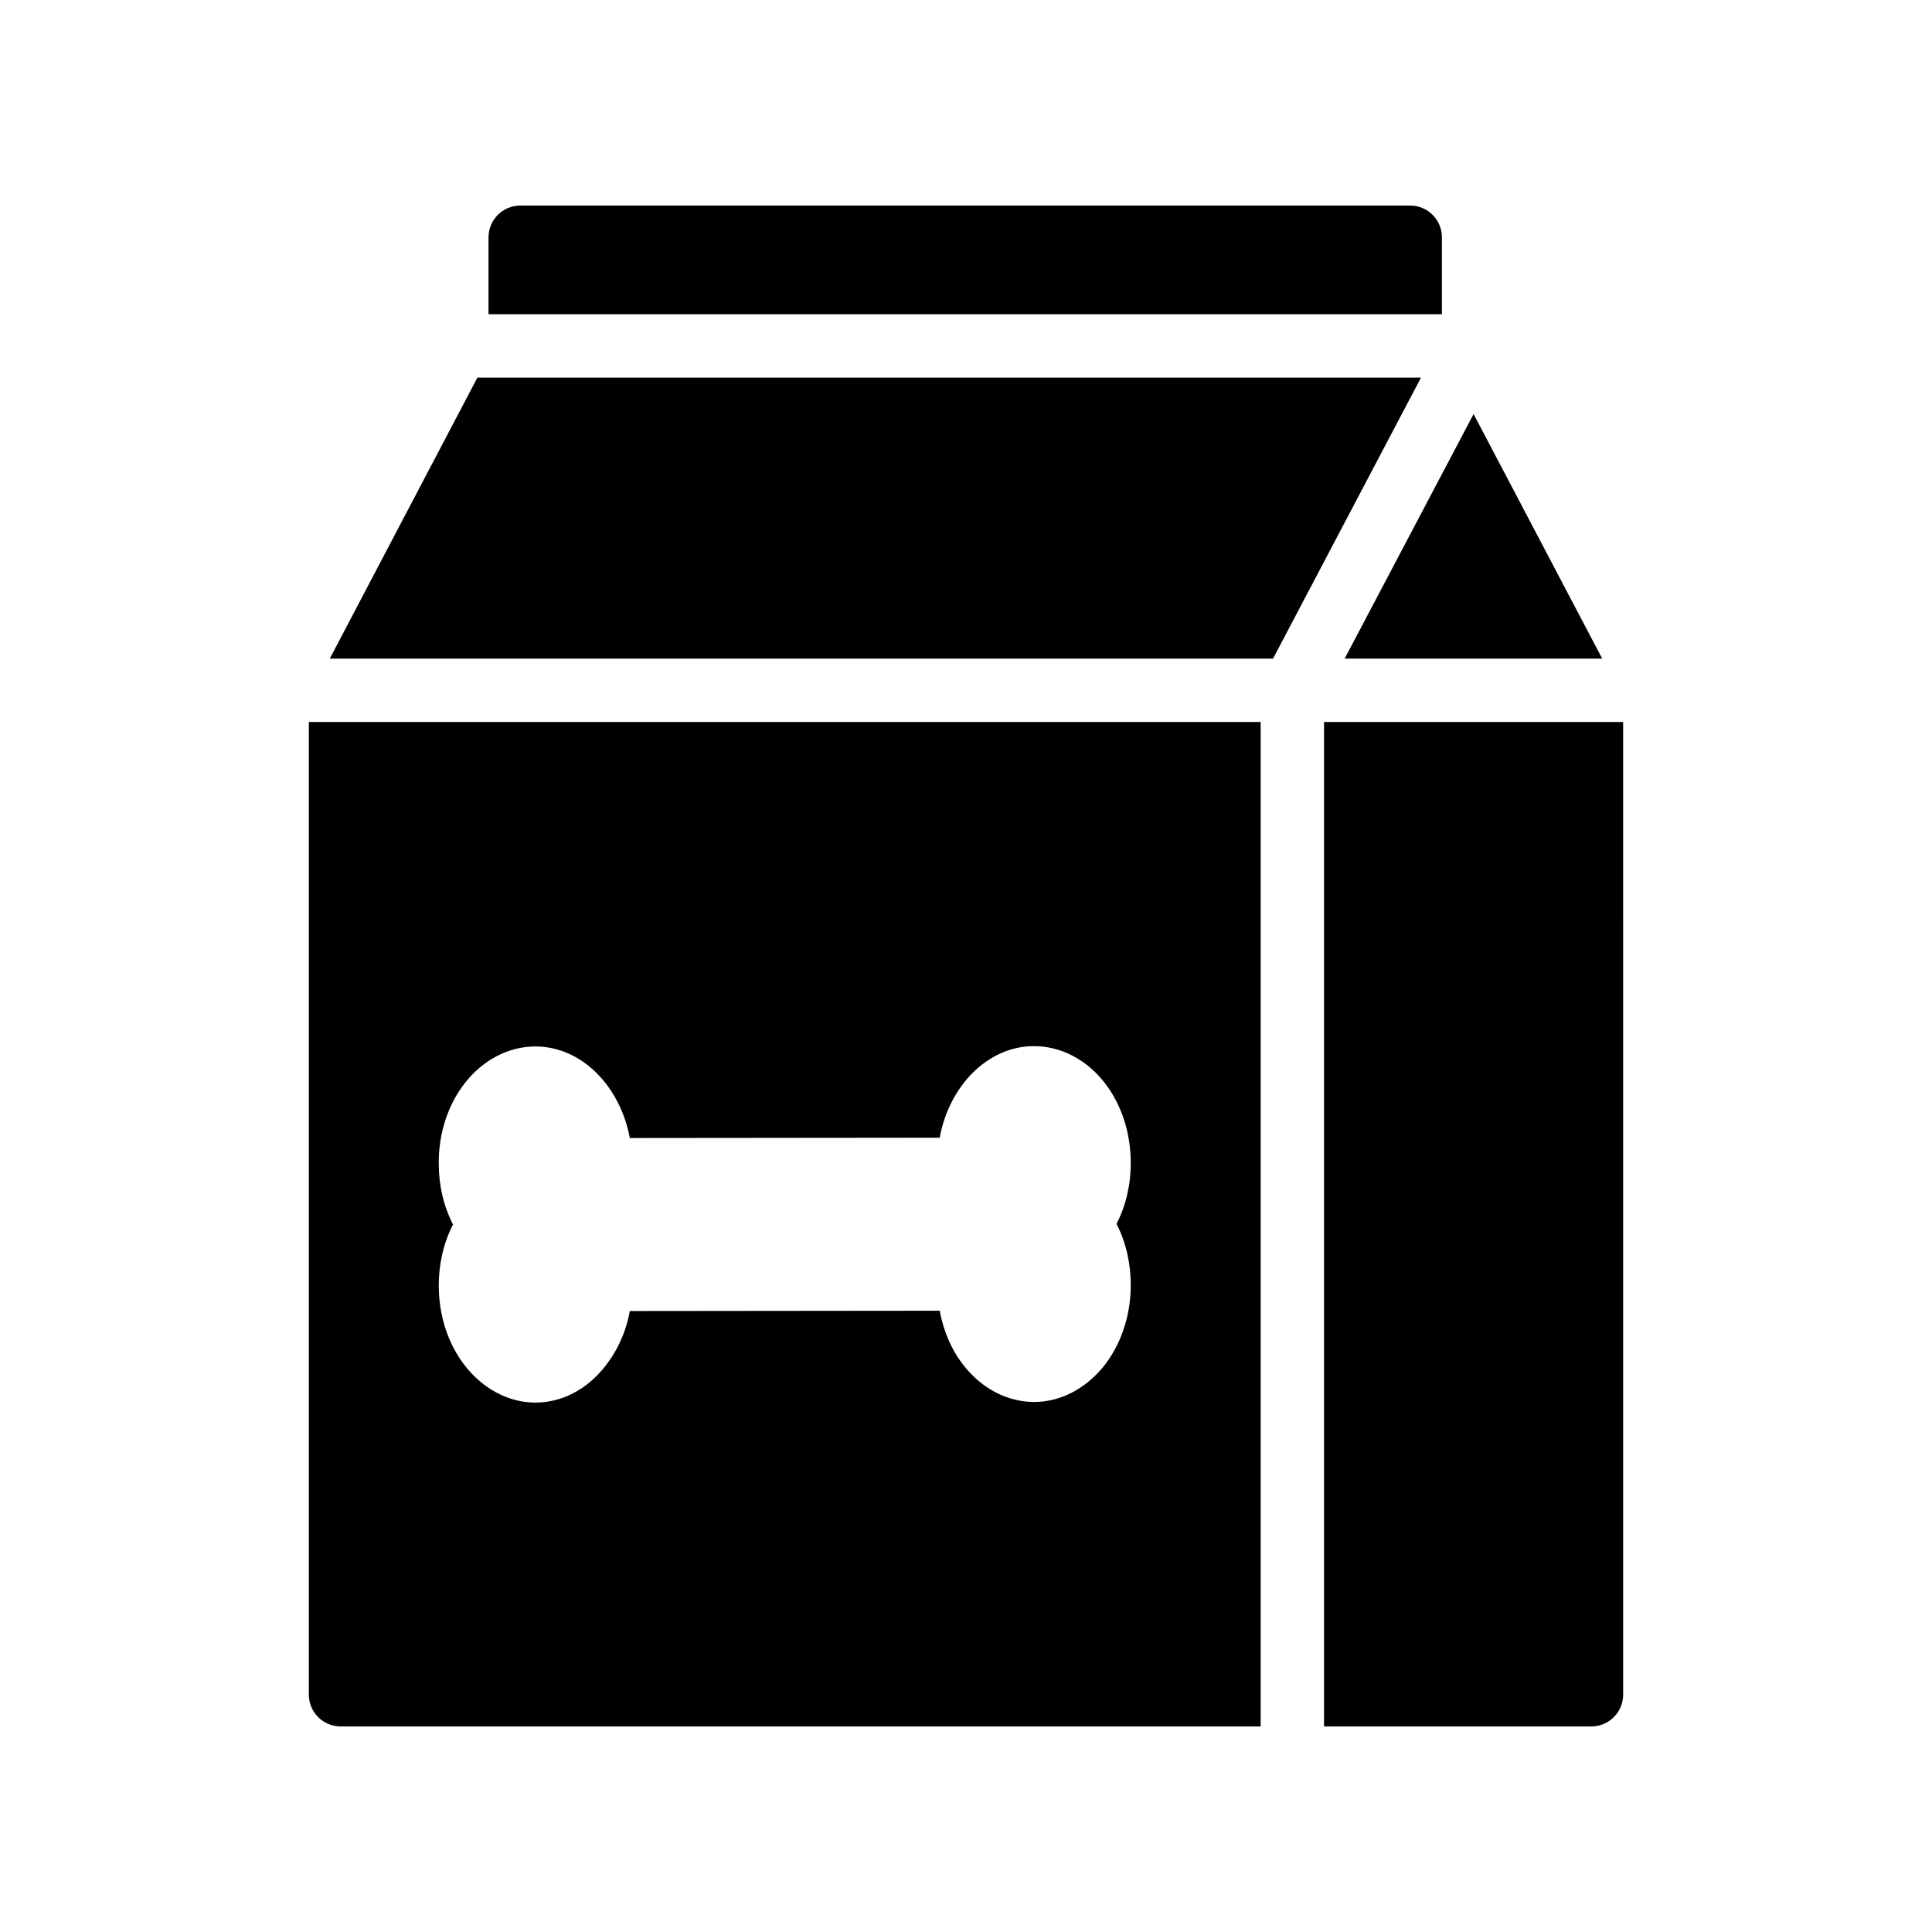 <?xml version="1.0" encoding="UTF-8"?>
<!-- Uploaded to: SVG Repo, www.svgrepo.com, Generator: SVG Repo Mixer Tools -->
<svg fill="#000000" width="800px" height="800px" version="1.1" viewBox="144 144 512 512" xmlns="http://www.w3.org/2000/svg">
 <g>
  <path d="m225.85 593.12c0 4.617 3.777 8.398 8.398 8.398h243.84v-266.18h-252.24zm34.426-140.73c-0.082-7.977 2.434-15.617 6.887-21.328 4.785-6.129 11.586-9.742 18.727-9.742 12.176 0 22.418 10.41 25.023 24.266l82.121-0.082c2.519-13.855 12.848-24.266 24.938-24.266h0.082c7.055 0 13.855 3.527 18.641 9.656 4.535 5.793 6.969 13.352 6.969 21.328 0 5.711-1.258 11.25-3.777 16.121 2.519 4.871 3.777 10.496 3.777 16.207 0 8.566-2.856 16.289-7.473 21.914-4.703 5.543-11.082 9.07-18.137 9.07-7.055 0-13.855-3.527-18.641-9.656-3.273-4.113-5.375-9.152-6.383-14.527l-82.121 0.082c-1.258 6.969-4.535 12.93-8.902 17.297-4.367 4.367-10.078 6.969-16.121 6.969-7.055 0-13.855-3.609-18.641-9.742-4.535-5.793-6.969-13.352-6.969-21.328 0-5.625 1.258-11.25 3.777-16.121-2.516-4.867-3.777-10.492-3.777-16.117z"/>
  <path d="m231.39 318.55h249.97l39.215-74.48h-250.06z"/>
  <path d="m273.46 206.87v20.402h252.66v-20.402c0-4.617-3.777-8.398-8.398-8.398l-235.86 0.004c-4.617 0-8.398 3.777-8.398 8.395z"/>
  <path d="m500.34 318.55h68.266l-34.09-64.824z"/>
  <path d="m494.88 601.52h70.871c4.617 0 8.398-3.777 8.398-8.398l-0.004-257.78h-79.266z"/>
 </g>
</svg>